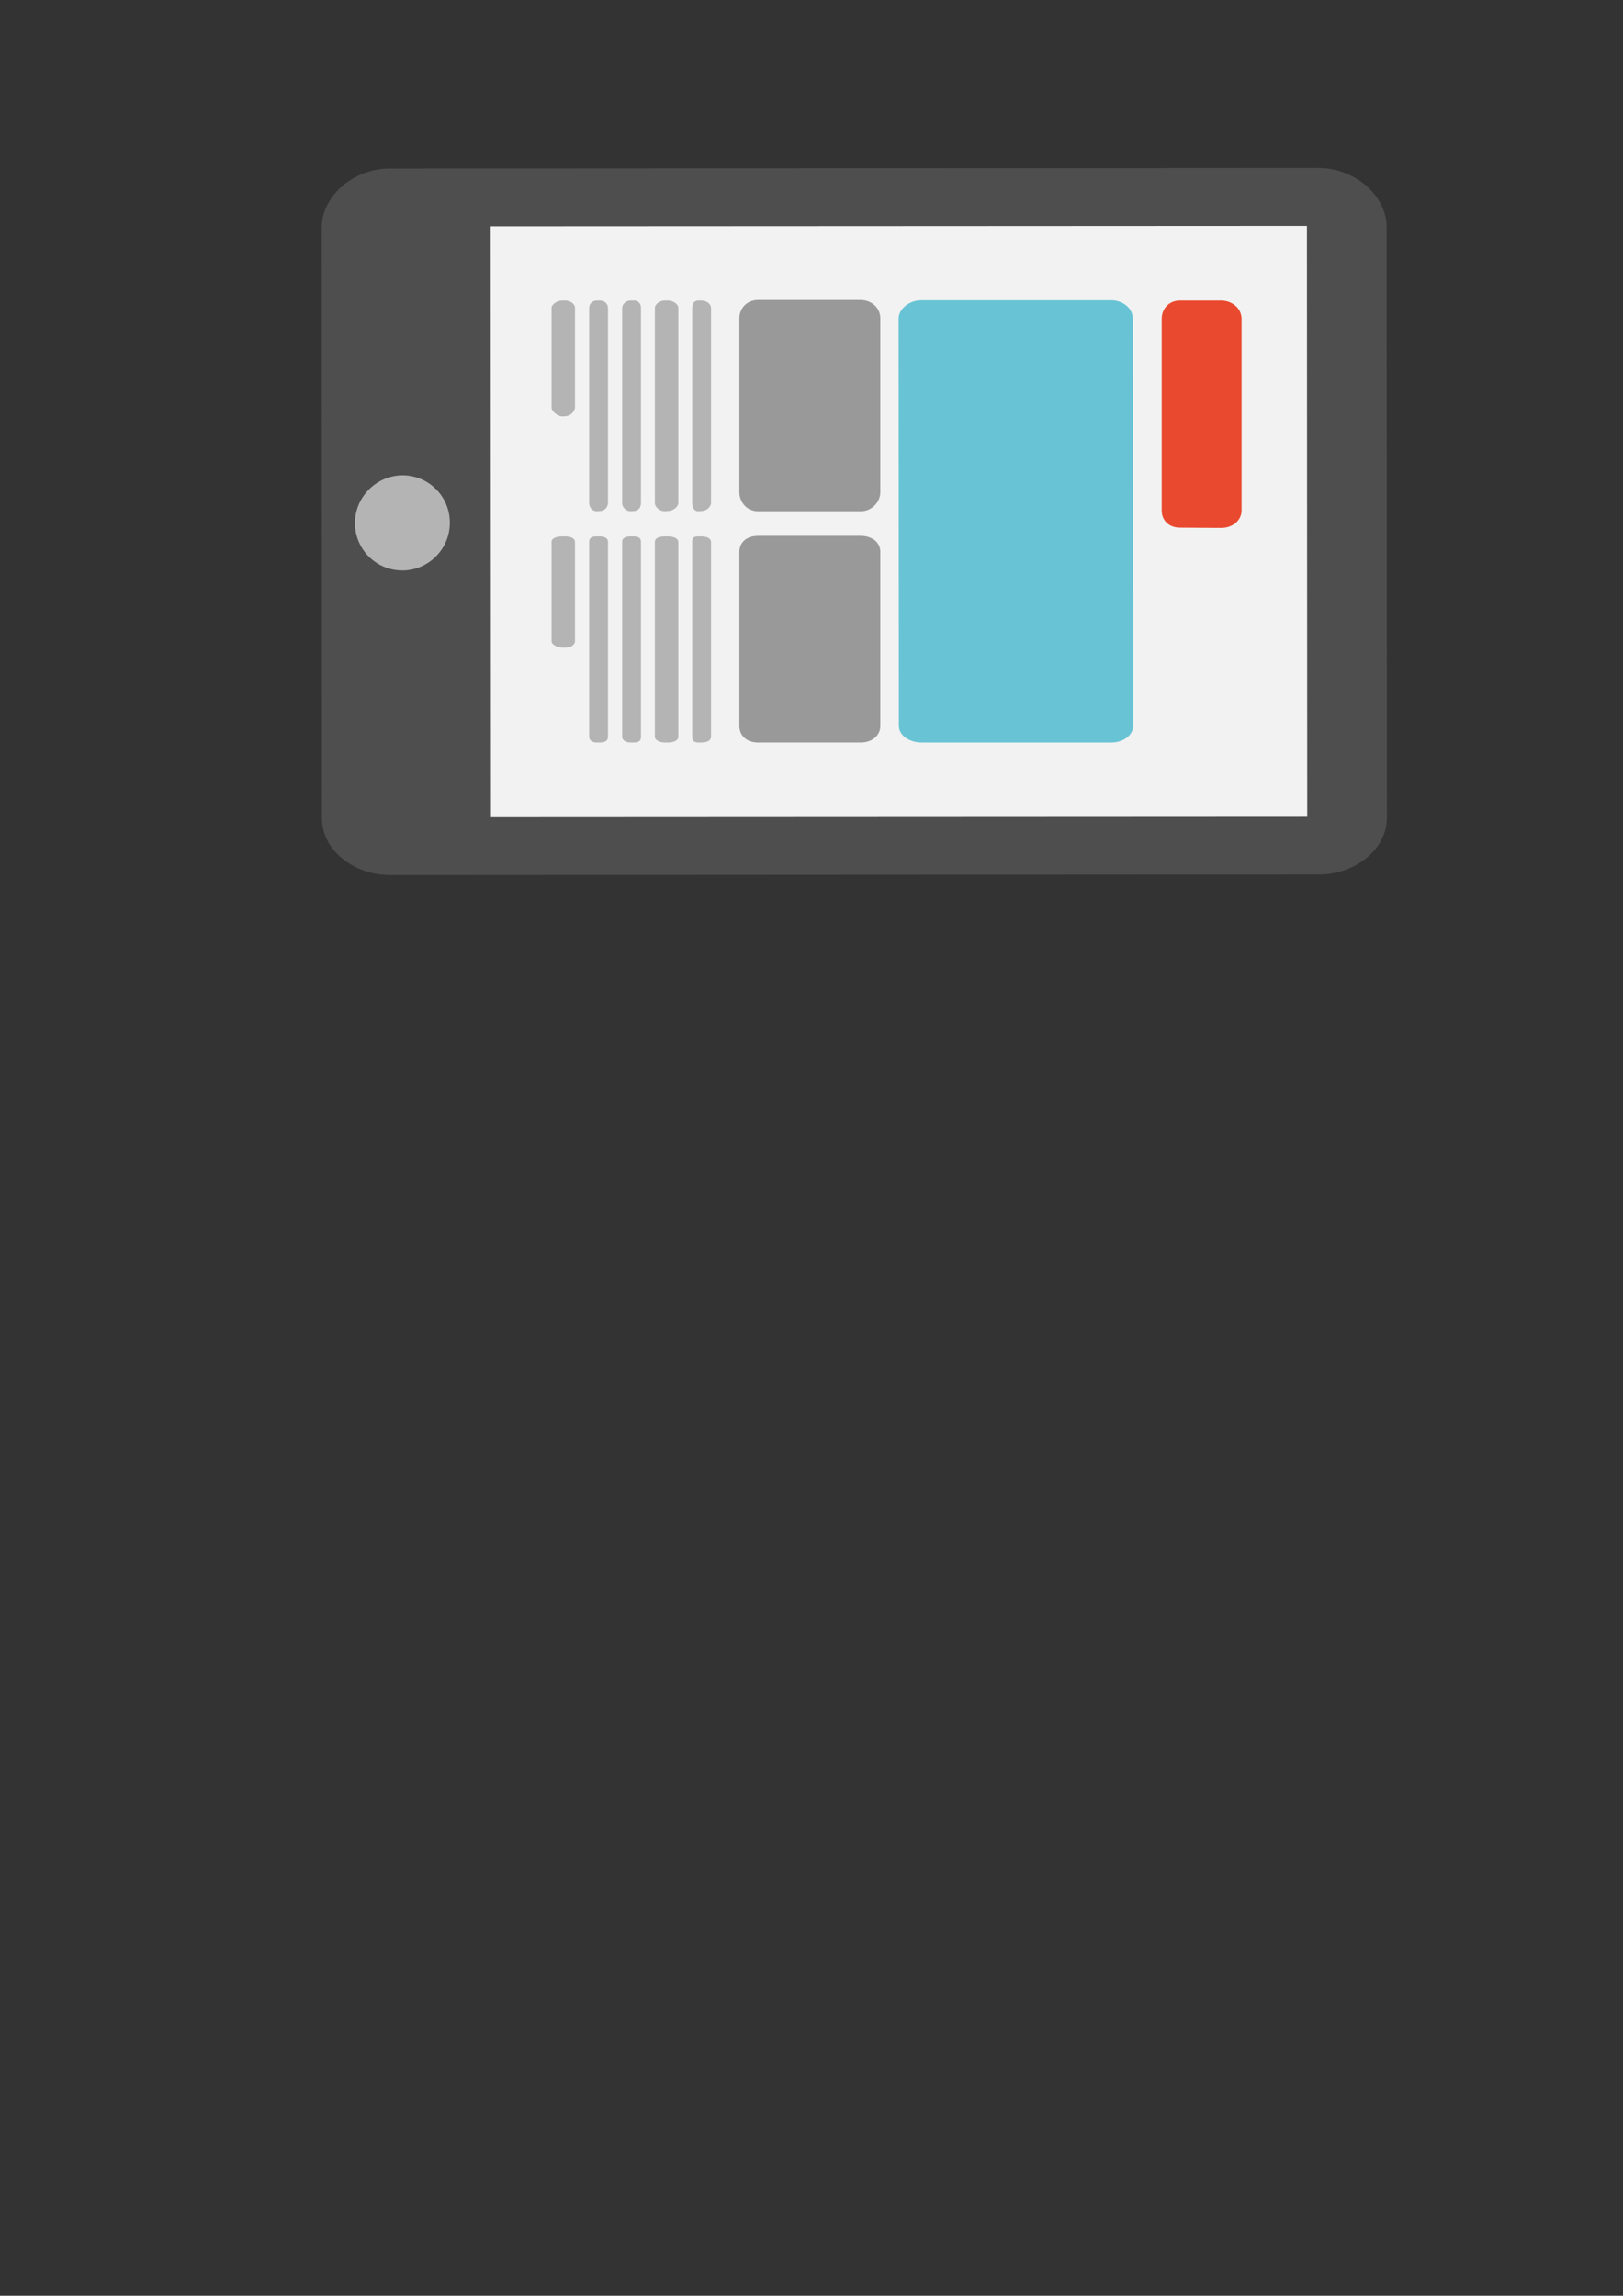 <?xml version="1.0" encoding="utf-8"?>
<!-- Generator: Adobe Illustrator 19.0.0, SVG Export Plug-In . SVG Version: 6.00 Build 0)  -->
<svg version="1.1" id="Capa_1" xmlns="http://www.w3.org/2000/svg" xmlns:xlink="http://www.w3.org/1999/xlink" x="0px" y="0px"
	 viewBox="292 -419.2 595.3 841.9" style="enable-background:new 292 -419.2 595.3 841.9;" xml:space="preserve">
<rect x="292" y="-419.2" width="595.3" height="841.9" fill="#333333" stroke="none"/>
<style type="text/css">
	.st0{fill:#4E4E4E;}
	.st1{fill:#F2F2F2;}
	.st2{fill:#B4B4B4;}
	.st3{fill:#E94A2F;}
	.st4{fill:#68C4D4;}
	.st5{fill:#9A9999;}
</style>
<g>
	<g>
		<g>
			<path class="st0" d="M435.1-98.3c-13.3,0-25-9.1-25-20.7L410-335.7c0-11.7,11.8-21.7,24.9-21.7l340.7-0.2c13.3,0,25,10.1,25,21.6
				l0.1,216.7c0,11.7-11.8,20.8-24.9,20.8L435.1-98.3z"/>
			
				<rect x="513.4" y="-377.7" transform="matrix(5.121168e-004 1 -1 5.121168e-004 393.407 -849.561)" class="st1" width="216.7" height="299.4"/>
			<path class="st2" d="M439.6-210c-9.6,0-17.4-7.7-17.4-17.4c0-9.5,7.8-17.4,17.4-17.5c9.6,0,17.4,7.7,17.4,17.4
				S449.1-210,439.6-210z"/>
		</g>
	</g>
	<g>
		<path class="st3" d="M724.8-225.7c-4.1,0-6.7-2.7-6.7-6.3v-70.3c0-3.6,2.6-6.7,6.7-6.7h15c4.2,0,7.6,2.9,7.6,6.7v70.3
			c0,3.6-3.2,6.4-7.5,6.4L724.8-225.7z"/>
		<path class="st4" d="M630-146.9c-4.1,0-8.3-2.4-8.3-6.1l-0.1-149.4c0-3.6,4.1-6.7,8.2-6.7h69.8c4.2,0,7.9,2.9,7.9,6.7l0.1,149.4
			c0,3.6-3.8,6.1-7.9,6.1L630-146.9L630-146.9z"/>
		<path class="st5" d="M570.1-231.7c-4.1,0-6.9-3.3-6.9-7v-63.8c0-3.6,2.7-6.7,6.9-6.7h37.5c4.1,0,7.3,2.9,7.3,6.7v63.8
			c0,3.6-3.1,7-7.2,7H570.1L570.1-231.7z"/>
		<path class="st5" d="M570.1-146.9c-4.1,0-6.9-2.4-6.9-6.1v-63.8c0-3.6,2.7-5.9,6.9-5.9h37.5c4.2,0,7.3,2.3,7.3,5.9v63.8
			c0,3.6-3.1,6.1-7.2,6.1H570.1L570.1-146.9z"/>
		<g>
			<path class="st2" d="M548.2-146.9c-1.7,0-2.3-0.8-2.3-2.1v-71.5c0-1.5,0.5-2,2.2-2h1.2c1.7,0,3.5,0.6,3.5,2v71.5
				c0,1.5-1.7,2.1-3.4,2.1L548.2-146.9L548.2-146.9z"/>
			<path class="st2" d="M535.8-146.9c-1.7,0-3.6-0.8-3.6-2.1v-71.5c0-1.5,1.9-2,3.6-2h1.2c1.7,0,3.8,0.6,3.8,2v71.5
				c0,1.5-2,2.1-3.8,2.1L535.8-146.9L535.8-146.9z"/>
			<path class="st2" d="M523.3-146.9c-1.7,0-3.1-0.8-3.1-2.1v-71.5c0-1.5,1.4-2,3.1-2h1.2c1.7,0,2.6,0.6,2.6,2v71.5
				c0,1.5-0.8,2.1-2.6,2.1L523.3-146.9L523.3-146.9z"/>
			<path class="st2" d="M510.9-146.9c-1.7,0-2.8-0.8-2.8-2.1v-71.5c0-1.5,1-2,2.7-2h1.2c1.7,0,3,0.6,3,2v71.5c0,1.5-1.2,2.1-2.9,2.1
				L510.9-146.9L510.9-146.9z"/>
			<path class="st2" d="M498.3-181.7c-1.7,0-4-1-4-2.4v-36.4c0-1.5,2.2-2,3.9-2h1.2c1.7,0,3.5,0.6,3.5,2v36.4c0,1.5-1.7,2.4-3.4,2.4
				H498.3z"/>
		</g>
		<g>
			<path class="st2" d="M548.2-231.7c-1.7,0-2.3-1.5-2.3-3v-71.5c0-1.5,0.5-2.7,2.2-2.8h1.2c1.7,0,3.5,1.2,3.5,2.7v71.5
				c0,1.5-1.7,3-3.4,3L548.2-231.7L548.2-231.7z"/>
			<path class="st2" d="M535.8-231.7c-1.7,0-3.6-1.5-3.6-3v-71.5c0-1.5,1.9-2.8,3.6-2.8h1.2c1.7,0,3.8,1.2,3.8,2.7v71.5
				c0,1.5-2,3-3.8,3L535.8-231.7L535.8-231.7z"/>
			<path class="st2" d="M523.3-231.7c-1.7,0-3.1-1.5-3.1-3v-71.5c0-1.5,1.4-2.8,3.1-2.8h1.2c1.7,0,2.6,1.2,2.6,2.7v71.5
				c0,1.5-0.8,3-2.6,3L523.3-231.7L523.3-231.7z"/>
			<path class="st2" d="M510.9-231.7c-1.7,0-2.8-1.5-2.8-3v-71.5c0-1.5,1-2.7,2.7-2.8h1.2c1.7,0,3,1.2,3,2.7v71.5c0,1.5-1.2,3-2.9,3
				L510.9-231.7L510.9-231.7z"/>
			<path class="st2" d="M498.3-266.5c-1.7,0-4-1.8-4-3.3v-36.4c0-1.5,2.2-2.8,3.9-2.8h1.2c1.7,0,3.5,1.2,3.5,2.7v36.4
				c0,1.5-1.7,3.3-3.4,3.3L498.3-266.5z"/>
		</g>
	</g>
</g>
</svg>
